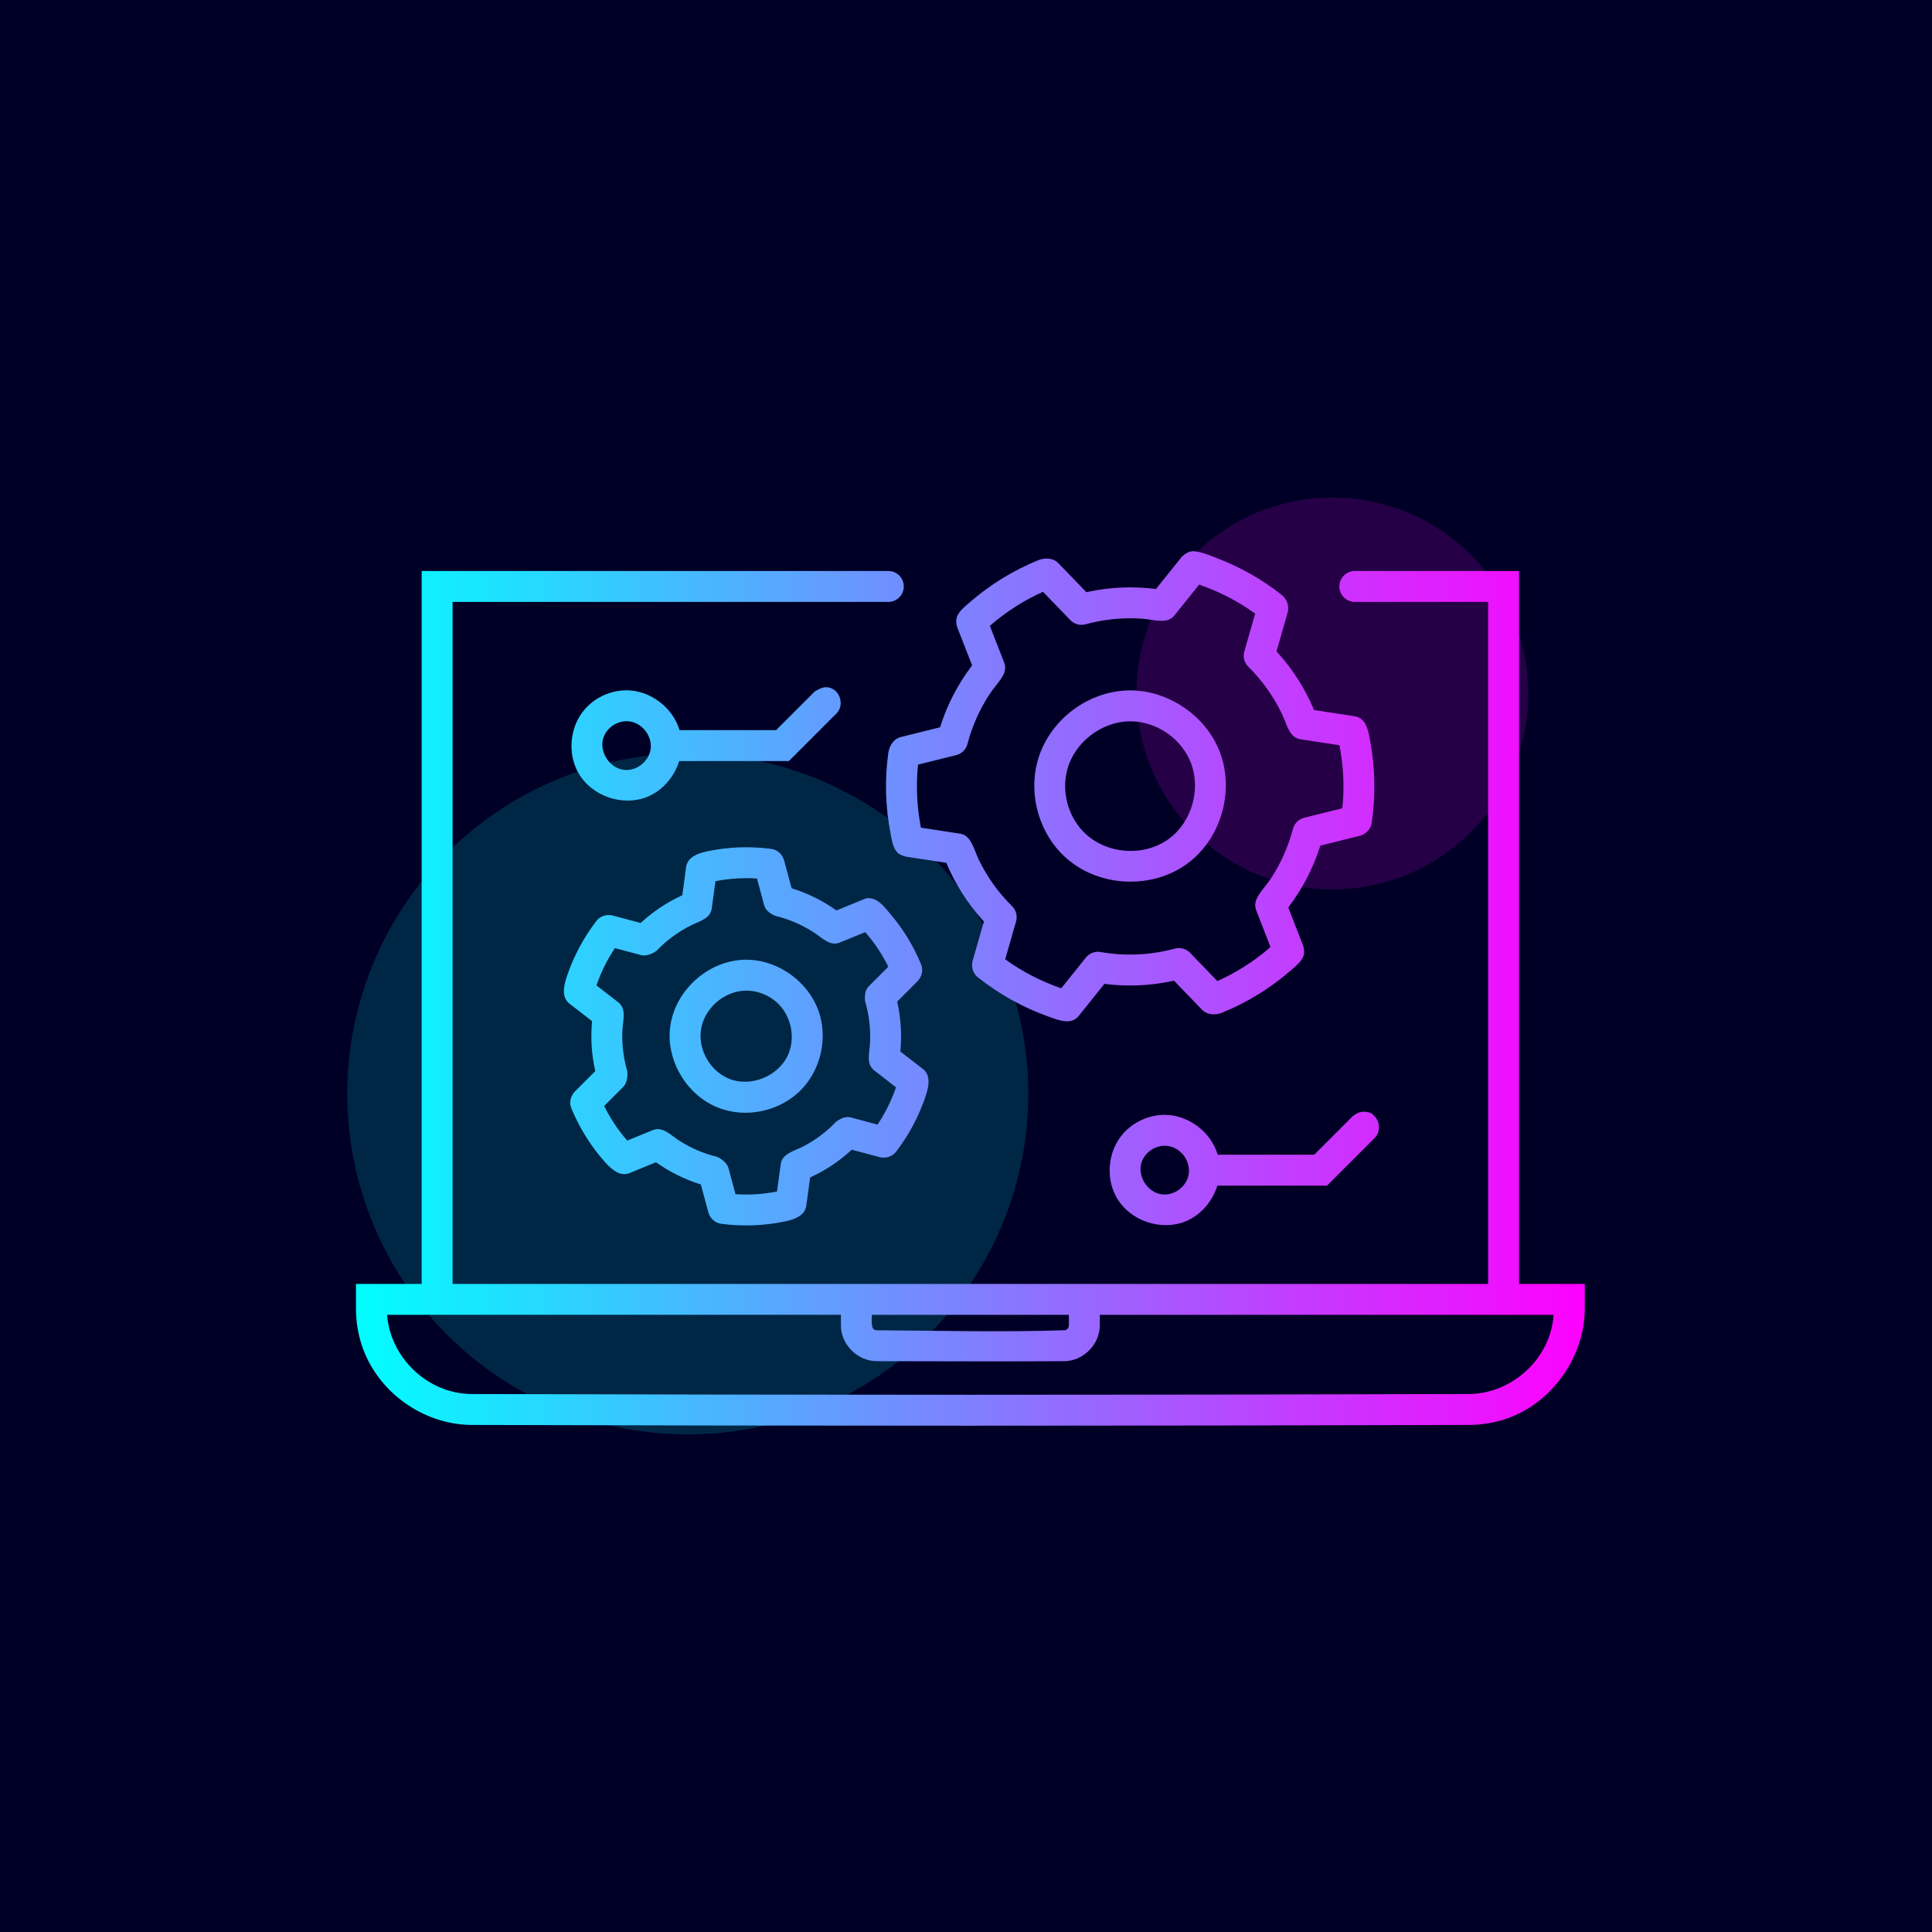 <?xml version="1.0" encoding="UTF-8" standalone="no"?><!DOCTYPE svg PUBLIC "-//W3C//DTD SVG 1.1//EN" "http://www.w3.org/Graphics/SVG/1.1/DTD/svg11.dtd"><svg width="100%" height="100%" viewBox="0 0 1000 1000" version="1.1" xmlns="http://www.w3.org/2000/svg" xmlns:xlink="http://www.w3.org/1999/xlink" xml:space="preserve" xmlns:serif="http://www.serif.com/" style="fill-rule:evenodd;clip-rule:evenodd;stroke-linejoin:round;stroke-miterlimit:1.414;"><rect id="Laptop_2" x="0" y="0" width="1000" height="1000" style="fill:none;"/><rect x="0" y="0" width="1000" height="1000" style="fill:#000026;"/><circle cx="355.996" cy="566.188" r="176.255" style="fill:#0ff;fill-opacity:0.149;"/><circle cx="689.626" cy="358.933" r="101.375" style="fill:#f0f;fill-opacity:0.149;"/><path d="M218.259,664.548l0,-369c0,0 218.991,0 241.541,0c2.122,0 4.157,0.843 5.657,2.343c1.501,1.5 2.343,3.535 2.343,5.657c0,0 0,0 0,0c0,2.122 -0.842,4.156 -2.343,5.657c-1.5,1.5 -3.535,2.343 -5.657,2.343c-19.706,0 -225.541,0 -225.541,0l0,353l201.001,0l0,0l134,0l0,0l200.999,0l0,-353c0,0 -49.293,0 -69,0c-2.121,0 -4.156,-0.843 -5.656,-2.343c-1.501,-1.501 -2.344,-3.536 -2.344,-5.657c0,0 0,0 0,0c0,-2.122 0.843,-4.157 2.344,-5.657c1.5,-1.5 3.535,-2.343 5.656,-2.343c22.551,0 85,0 85,0l0,369l34,0c0,4.337 0,8.674 0,13.012c-0.074,24.484 -16.645,48.352 -40.114,56.597c-6.26,2.199 -12.868,3.327 -19.513,3.39c-172.247,0.52 -344.498,0.52 -516.745,0c-25.006,-0.237 -48.824,-17.198 -56.704,-41.5c-1.933,-5.959 -2.905,-12.204 -2.924,-18.487l0,-13.012l34,0Zm0,16l-17.897,0c1.555,21.709 20.551,40.781 43.624,40.999c172.182,0.52 344.365,0.52 516.547,0c21.566,-0.204 41.824,-17.613 43.605,-40.731l0.019,-0.268l-17.898,0l-216.999,0l0,5.588c-0.066,9.555 -8.272,18.22 -18.201,18.41c-32.462,0.222 -64.925,0.002 -97.388,0.002c-9.65,-0.066 -18.357,-8.427 -18.411,-18.418l0,-5.582l-217.001,0Zm335.001,0l-102,0c0,3.345 -0.705,7.94 2.408,7.999c32.417,0.222 64.851,1.024 97.253,-0.001c1.241,-0.055 2.314,-1.153 2.338,-2.407l0.001,-5.591Zm-102.13,-215.502c3.858,0.781 6.609,4.379 9.338,7.55c6.722,7.814 12.184,16.703 16.153,26.218c0,0 0.524,1.232 0.661,2.361c0.291,2.396 -0.621,4.8 -2.283,6.62l-10.629,10.638c0.077,0.337 0.152,0.674 0.226,1.012c1.724,8.056 2.21,16.272 1.474,24.36l-0.045,0.475l11.899,9.195c3.69,3.128 3.036,8.27 1.28,13.598c-3.413,10.359 -8.591,20.126 -15.208,28.804c0,0 -0.805,1.07 -1.717,1.755c-1.929,1.449 -4.466,1.86 -6.872,1.332l-14.528,-3.887c-0.252,0.235 -0.506,0.468 -0.762,0.701c-6.088,5.505 -12.95,10.031 -20.361,13.458l-0.434,0.198l-2.013,14.903c-0.865,4.764 -5.661,6.769 -11.139,7.908c-10.683,2.221 -21.765,2.616 -32.545,1.231c0,0 -1.329,-0.162 -2.378,-0.609c-2.221,-0.946 -3.845,-2.938 -4.591,-5.287l-3.898,-14.524c-0.33,-0.101 -0.66,-0.205 -0.989,-0.31c-7.743,-2.5 -15.163,-6.203 -21.833,-10.902l-0.39,-0.278l-13.913,5.707c-4.559,1.634 -8.693,-1.517 -12.419,-5.693c-7.262,-8.143 -13.13,-17.509 -17.337,-27.567c0,0 -0.524,-1.233 -0.662,-2.365c-0.291,-2.396 0.621,-4.799 2.283,-6.62l10.629,-10.638c-0.077,-0.337 -0.152,-0.674 -0.226,-1.012c-1.717,-7.983 -2.217,-16.196 -1.474,-24.36l0.045,-0.475l-11.899,-9.195c-3.694,-3.131 -3.032,-8.29 -1.279,-13.601c3.416,-10.351 8.582,-20.112 15.205,-28.798c0,0 0.805,-1.07 1.715,-1.754c1.93,-1.452 4.468,-1.864 6.876,-1.336l14.528,3.887c0.252,-0.235 0.506,-0.468 0.761,-0.701c6.104,-5.519 13.001,-10.05 20.36,-13.458l0.435,-0.198l2.014,-14.903c0.855,-4.709 5.591,-6.754 11.138,-7.908c10.672,-2.218 21.677,-2.627 32.546,-1.231c0,0 1.328,0.162 2.377,0.609c2.221,0.946 3.846,2.938 4.592,5.287l3.898,14.524c0.33,0.101 0.659,0.205 0.987,0.309c7.742,2.498 15.149,6.188 21.837,10.904l0.388,0.277l13.913,-5.707c2.5,-0.896 1.474,-0.809 4.266,-0.504Zm179.167,132.62l49.957,0l19.906,-19.906c0,0 2.229,-1.929 4.507,-2.26c0.979,-0.142 1.217,-0.079 1.534,-0.074c3.739,0.3 4.083,1.212 5.088,2.156c2.866,2.687 3.273,7.596 0.862,10.722c-0.279,0.361 -0.366,0.437 -0.677,0.77l-24.593,24.592l-56.778,0c-2.517,8.132 -8.515,15.259 -16.463,18.508c-12.659,5.173 -28.731,-0.23 -35.648,-12.255c-5.874,-10.212 -4.535,-24.078 3.187,-32.989c5.392,-6.221 13.553,-9.915 21.824,-9.891c12.225,0.118 23.753,8.846 27.294,20.627Zm-244.268,-143.136c-5.275,0.021 -10.54,0.547 -15.707,1.564c0,0 -1.905,13.979 -1.905,13.979c0,0 0.011,0.702 -0.565,2.057c-1.556,3.663 -6.316,4.924 -10.037,6.762c-6.727,3.323 -12.869,7.862 -18.05,13.29c0,0 -3.986,3.057 -7.855,2.205l-13.624,-3.645c-4.023,5.972 -7.233,12.487 -9.557,19.301c0,0 11.153,8.642 11.153,8.642c0,0 0.613,0.341 1.499,1.518c2.563,3.403 0.994,8.524 0.775,13.184c-0.335,7.127 0.539,14.305 2.548,21.169c0,0 0.653,4.978 -2.019,7.902l-9.969,9.976c3.156,6.467 7.195,12.499 11.939,17.93c0,0 13.059,-5.341 13.059,-5.341c0,0 0.602,-0.36 2.064,-0.539c4.238,-0.519 7.847,3.38 11.805,5.921c6.011,3.859 12.659,6.683 19.61,8.379c0,0 4.635,1.924 5.83,5.698l3.656,13.622c7.178,0.498 14.416,0.017 21.496,-1.374c0,0 1.905,-13.98 1.905,-13.98c0,0 -0.011,-0.702 0.565,-2.057c1.667,-3.923 6.884,-5.124 11.031,-7.264c6.349,-3.276 12.127,-7.632 17.061,-12.793c0,0 3.277,-2.708 6.447,-2.444c0.633,0.053 0.785,0.108 1.403,0.244l13.624,3.645c4.022,-5.97 7.226,-12.486 9.559,-19.304c0,0 -11.155,-8.639 -11.155,-8.639c0,0 -0.613,-0.341 -1.499,-1.517c-2.494,-3.312 -1.038,-8.276 -0.798,-12.737c0.392,-7.28 -0.479,-14.628 -2.525,-21.617c0,0 -0.708,-4.194 1.106,-6.808c0.362,-0.522 0.486,-0.626 0.913,-1.093l9.969,-9.977c-3.16,-6.475 -7.194,-12.498 -11.936,-17.927c0,0 -13.062,5.338 -13.062,5.338c0,0 -0.602,0.36 -2.063,0.539c-4.061,0.497 -7.598,-3.161 -11.245,-5.556c-6.144,-4.036 -12.98,-6.996 -20.165,-8.742c0,0 -3.988,-1.483 -5.346,-4.362c-0.271,-0.575 -0.299,-0.735 -0.49,-1.338l-3.656,-13.622c-1.675,-0.116 -3.355,-0.175 -5.034,-0.188c-0.252,-0.001 -0.504,-0.001 -0.755,-0.001Zm216.708,138.509c-5.048,0.049 -9.88,3.38 -11.699,8.074c-2.893,7.465 3.19,17.074 11.616,17.179c5.729,0.072 11.215,-4.196 12.488,-9.85c1.603,-7.121 -3.975,-15.072 -11.829,-15.394c-0.192,-0.007 -0.384,-0.01 -0.576,-0.009Zm-216.233,-96.293c17.092,0.155 33.327,12.421 37.948,28.978c3.661,13.117 -0.028,28.032 -9.386,37.935c-10.846,11.477 -28.795,15.566 -43.694,9.526c-15.621,-6.332 -26.133,-23.399 -24.637,-40.29c1.694,-19.119 18.957,-35.69 38.76,-36.142c0.336,-0.006 0.673,-0.008 1.009,-0.007Zm-0.393,16c-11.53,0.12 -22.16,9.572 -23.394,21.114c-1.072,10.017 4.996,20.371 14.271,24.333c11.423,4.879 26.249,-1.1 31.097,-12.651c3.777,-9.002 1.246,-20.262 -6.102,-26.799c-4.315,-3.838 -10.025,-6.017 -15.872,-5.997Zm232.287,-227.411c4.221,0.519 8.268,2.319 12.336,3.898c11.681,4.536 22.6,10.754 32.525,18.583c2.694,2.125 4.105,5.463 3.306,8.94l-5.853,20.402c0.293,0.318 0.583,0.637 0.873,0.957c7.771,8.666 14.004,18.544 18.486,29.201l0.086,0.205l20.979,3.219l0.838,0.175c0.723,0.234 0.917,0.265 1.596,0.613c4.158,2.13 4.884,7.963 5.82,13.179c2.419,13.481 2.615,27.335 0.624,40.901c0,0 0.058,0.589 -0.488,2.027c-0.912,2.401 -3.042,4.154 -5.545,4.922l-20.595,5.133c-0.129,0.412 -0.26,0.823 -0.392,1.234c-3.593,10.983 -9.051,21.397 -16.049,30.613l-0.132,0.173l7.702,19.779c0,0 0.753,2.309 0.438,4.209c-0.59,3.564 -4.095,6.199 -7.223,8.91c-10.448,9.055 -22.379,16.367 -35.212,21.571c-2.431,0.985 -6.901,1.673 -10.115,-1.318l-14.743,-15.269c-0.421,0.094 -0.843,0.186 -1.266,0.277c-11.295,2.381 -23.032,2.866 -34.534,1.408l-0.217,-0.028l-13.277,16.56l-0.571,0.638c-0.564,0.509 -0.688,0.662 -1.329,1.076c-3.918,2.532 -9.325,0.25 -14.32,-1.549c-12.902,-4.646 -25.037,-11.454 -35.736,-19.911c0,0 -0.537,-0.242 -1.513,-1.438c-1.622,-1.99 -2.075,-4.71 -1.489,-7.261l5.853,-20.402c-0.293,-0.317 -0.583,-0.636 -0.872,-0.957c-7.743,-8.631 -14.023,-18.556 -18.489,-29.205l-0.084,-0.201l-20.979,-3.219c0,0 -2.376,-0.503 -3.864,-1.725c-2.791,-2.292 -3.322,-6.645 -4.106,-10.711c-2.616,-13.576 -2.98,-27.567 -1.074,-41.278c0.36,-2.594 2.001,-6.815 6.199,-8.103l20.595,-5.133c3.567,-11.413 9.173,-22.276 16.44,-31.847l0.133,-0.173l-7.702,-19.778c0,0 -0.753,-2.31 -0.438,-4.209c0.589,-3.564 4.095,-6.2 7.223,-8.911c10.449,-9.054 22.382,-16.366 35.211,-21.57c2.423,-0.983 6.902,-1.674 10.116,1.317l14.743,15.27c0.421,-0.095 0.842,-0.187 1.264,-0.277c11.324,-2.388 23.039,-2.863 34.535,-1.409l0.218,0.028l13.277,-16.559c0,0 2.047,-2.176 4.243,-2.742c1.572,-0.406 2.01,-0.243 2.548,-0.235Zm-48.714,207.426c12.839,2.269 25.98,1.624 38.416,-1.768l0.836,-0.181c0.754,-0.08 0.944,-0.131 1.705,-0.09c1.426,0.078 2.822,0.543 4.009,1.337c0.634,0.423 0.755,0.578 1.311,1.095l14.152,14.657c9.83,-4.399 19,-10.257 27.138,-17.294c0,0 0.369,-0.321 0.369,-0.321l-7.393,-18.986c-0.237,-0.721 -0.327,-0.896 -0.447,-1.649c-0.818,-5.16 4.738,-9.718 8.274,-15.173c5.044,-7.78 8.813,-16.384 11.176,-25.377l0.262,-0.814c0.307,-0.694 0.358,-0.884 0.775,-1.522c0.78,-1.197 1.881,-2.173 3.162,-2.805c0.684,-0.337 0.879,-0.365 1.604,-0.588l19.77,-4.927c1.106,-10.708 0.618,-21.578 -1.409,-32.15l-0.093,-0.48l-20.139,-3.09c-0.743,-0.155 -0.94,-0.165 -1.652,-0.438c-4.471,-1.715 -5.667,-7.873 -8.06,-12.852c-4.33,-9.005 -10.221,-17.234 -17.327,-24.263l-0.576,-0.633c-0.447,-0.613 -0.587,-0.753 -0.932,-1.433c-0.647,-1.274 -0.943,-2.717 -0.85,-4.144c0.05,-0.761 0.123,-0.944 0.293,-1.684l5.619,-19.584c-8.719,-6.309 -18.348,-11.303 -28.551,-14.857l-0.459,-0.158l-12.745,15.896c-0.506,0.566 -0.613,0.731 -1.205,1.211c-3.822,3.097 -9.97,0.91 -15.765,0.512c-9.759,-0.67 -19.606,0.333 -29.077,2.919l-0.836,0.181c-0.755,0.081 -0.945,0.131 -1.706,0.09c-1.427,-0.077 -2.823,-0.543 -4.011,-1.336c-0.633,-0.424 -0.755,-0.579 -1.31,-1.096l-14.152,-14.657c-9.83,4.402 -19,10.259 -27.139,17.295l-0.368,0.32l7.393,18.986c0.237,0.721 0.327,0.897 0.446,1.65c0.79,4.976 -4.424,9.351 -7.774,14.41c-5.295,7.993 -9.239,16.869 -11.675,26.139l-0.262,0.814c-0.307,0.694 -0.358,0.884 -0.775,1.522c-0.78,1.197 -1.881,2.174 -3.162,2.805c-0.684,0.337 -0.879,0.365 -1.604,0.588l-19.77,4.927c-1.106,10.709 -0.608,21.575 1.408,32.151l0.094,0.479l20.139,3.09c0.743,0.155 0.94,0.165 1.652,0.438c4.529,1.738 5.719,8.024 8.193,13.126c4.313,8.898 10.15,17.022 17.194,23.989l0.576,0.633c0.447,0.614 0.587,0.753 0.932,1.433c0.647,1.275 0.943,2.717 0.85,4.144c-0.05,0.761 -0.123,0.944 -0.293,1.684l-5.619,19.584c8.717,6.314 18.377,11.316 28.549,14.856l0.461,0.159l12.745,-15.896c0.506,-0.566 0.613,-0.731 1.205,-1.211c1.11,-0.9 2.458,-1.491 3.872,-1.699c1.605,-0.237 2.022,-0.029 2.556,0.036Zm15.55,-135.414c19.665,0.136 38.64,13.031 45.916,31.29c7.844,19.686 1.459,44.161 -15.323,57.417c-18.985,14.997 -49.295,13.742 -66.854,-4.715c-11.664,-12.262 -16.417,-30.805 -12.001,-47.183c5.554,-20.595 25.286,-36.424 47.358,-36.805c0.302,-0.003 0.603,-0.005 0.904,-0.004Zm-0.471,16c-14.737,0.168 -28.677,10.982 -32.395,25.171c-2.891,11.035 0.255,23.443 8.198,31.793c11.246,11.821 31.475,13.611 44.697,3.686c11.73,-8.806 16.464,-25.782 11.023,-39.437c-4.916,-12.336 -17.552,-21.119 -31.116,-21.213c-0.136,-0.001 -0.271,0 -0.407,0Zm-233.027,4.572l49.961,0l19.906,-19.906c0,0 3.37,-2.377 6.041,-2.334c1.884,0.151 2.439,0.421 3.429,0.958c4.032,2.187 5.396,8.192 2.52,11.92c-0.278,0.361 -0.365,0.437 -0.677,0.77l-24.592,24.592l-56.772,0c-2.538,8.186 -8.612,15.352 -16.63,18.573c-12.618,5.068 -28.602,-0.348 -35.487,-12.32c-5.929,-10.309 -4.513,-24.316 3.412,-33.246c5.265,-5.932 13.04,-9.508 21.048,-9.632c0.184,-0.002 0.368,-0.003 0.551,-0.002c12.219,0.118 23.737,8.85 27.29,20.627Zm-27.556,-4.627c-4.999,0.048 -9.785,3.311 -11.644,7.933c-3.011,7.486 3.114,17.268 11.644,17.321c5.768,0.036 11.28,-4.35 12.454,-10.078c1.474,-7.196 -4.381,-15.054 -12.206,-15.175c-0.083,-0.001 -0.166,-0.002 -0.248,-0.001Z" style="fill:url(#_Linear1);"/><defs><linearGradient id="_Linear1" x1="0" y1="0" x2="1" y2="0" gradientUnits="userSpaceOnUse" gradientTransform="matrix(636,0,0,576.842,184.259,449.516)"><stop offset="0" style="stop-color:#0ff;stop-opacity:1"/><stop offset="1" style="stop-color:#f0f;stop-opacity:1"/></linearGradient></defs></svg>
